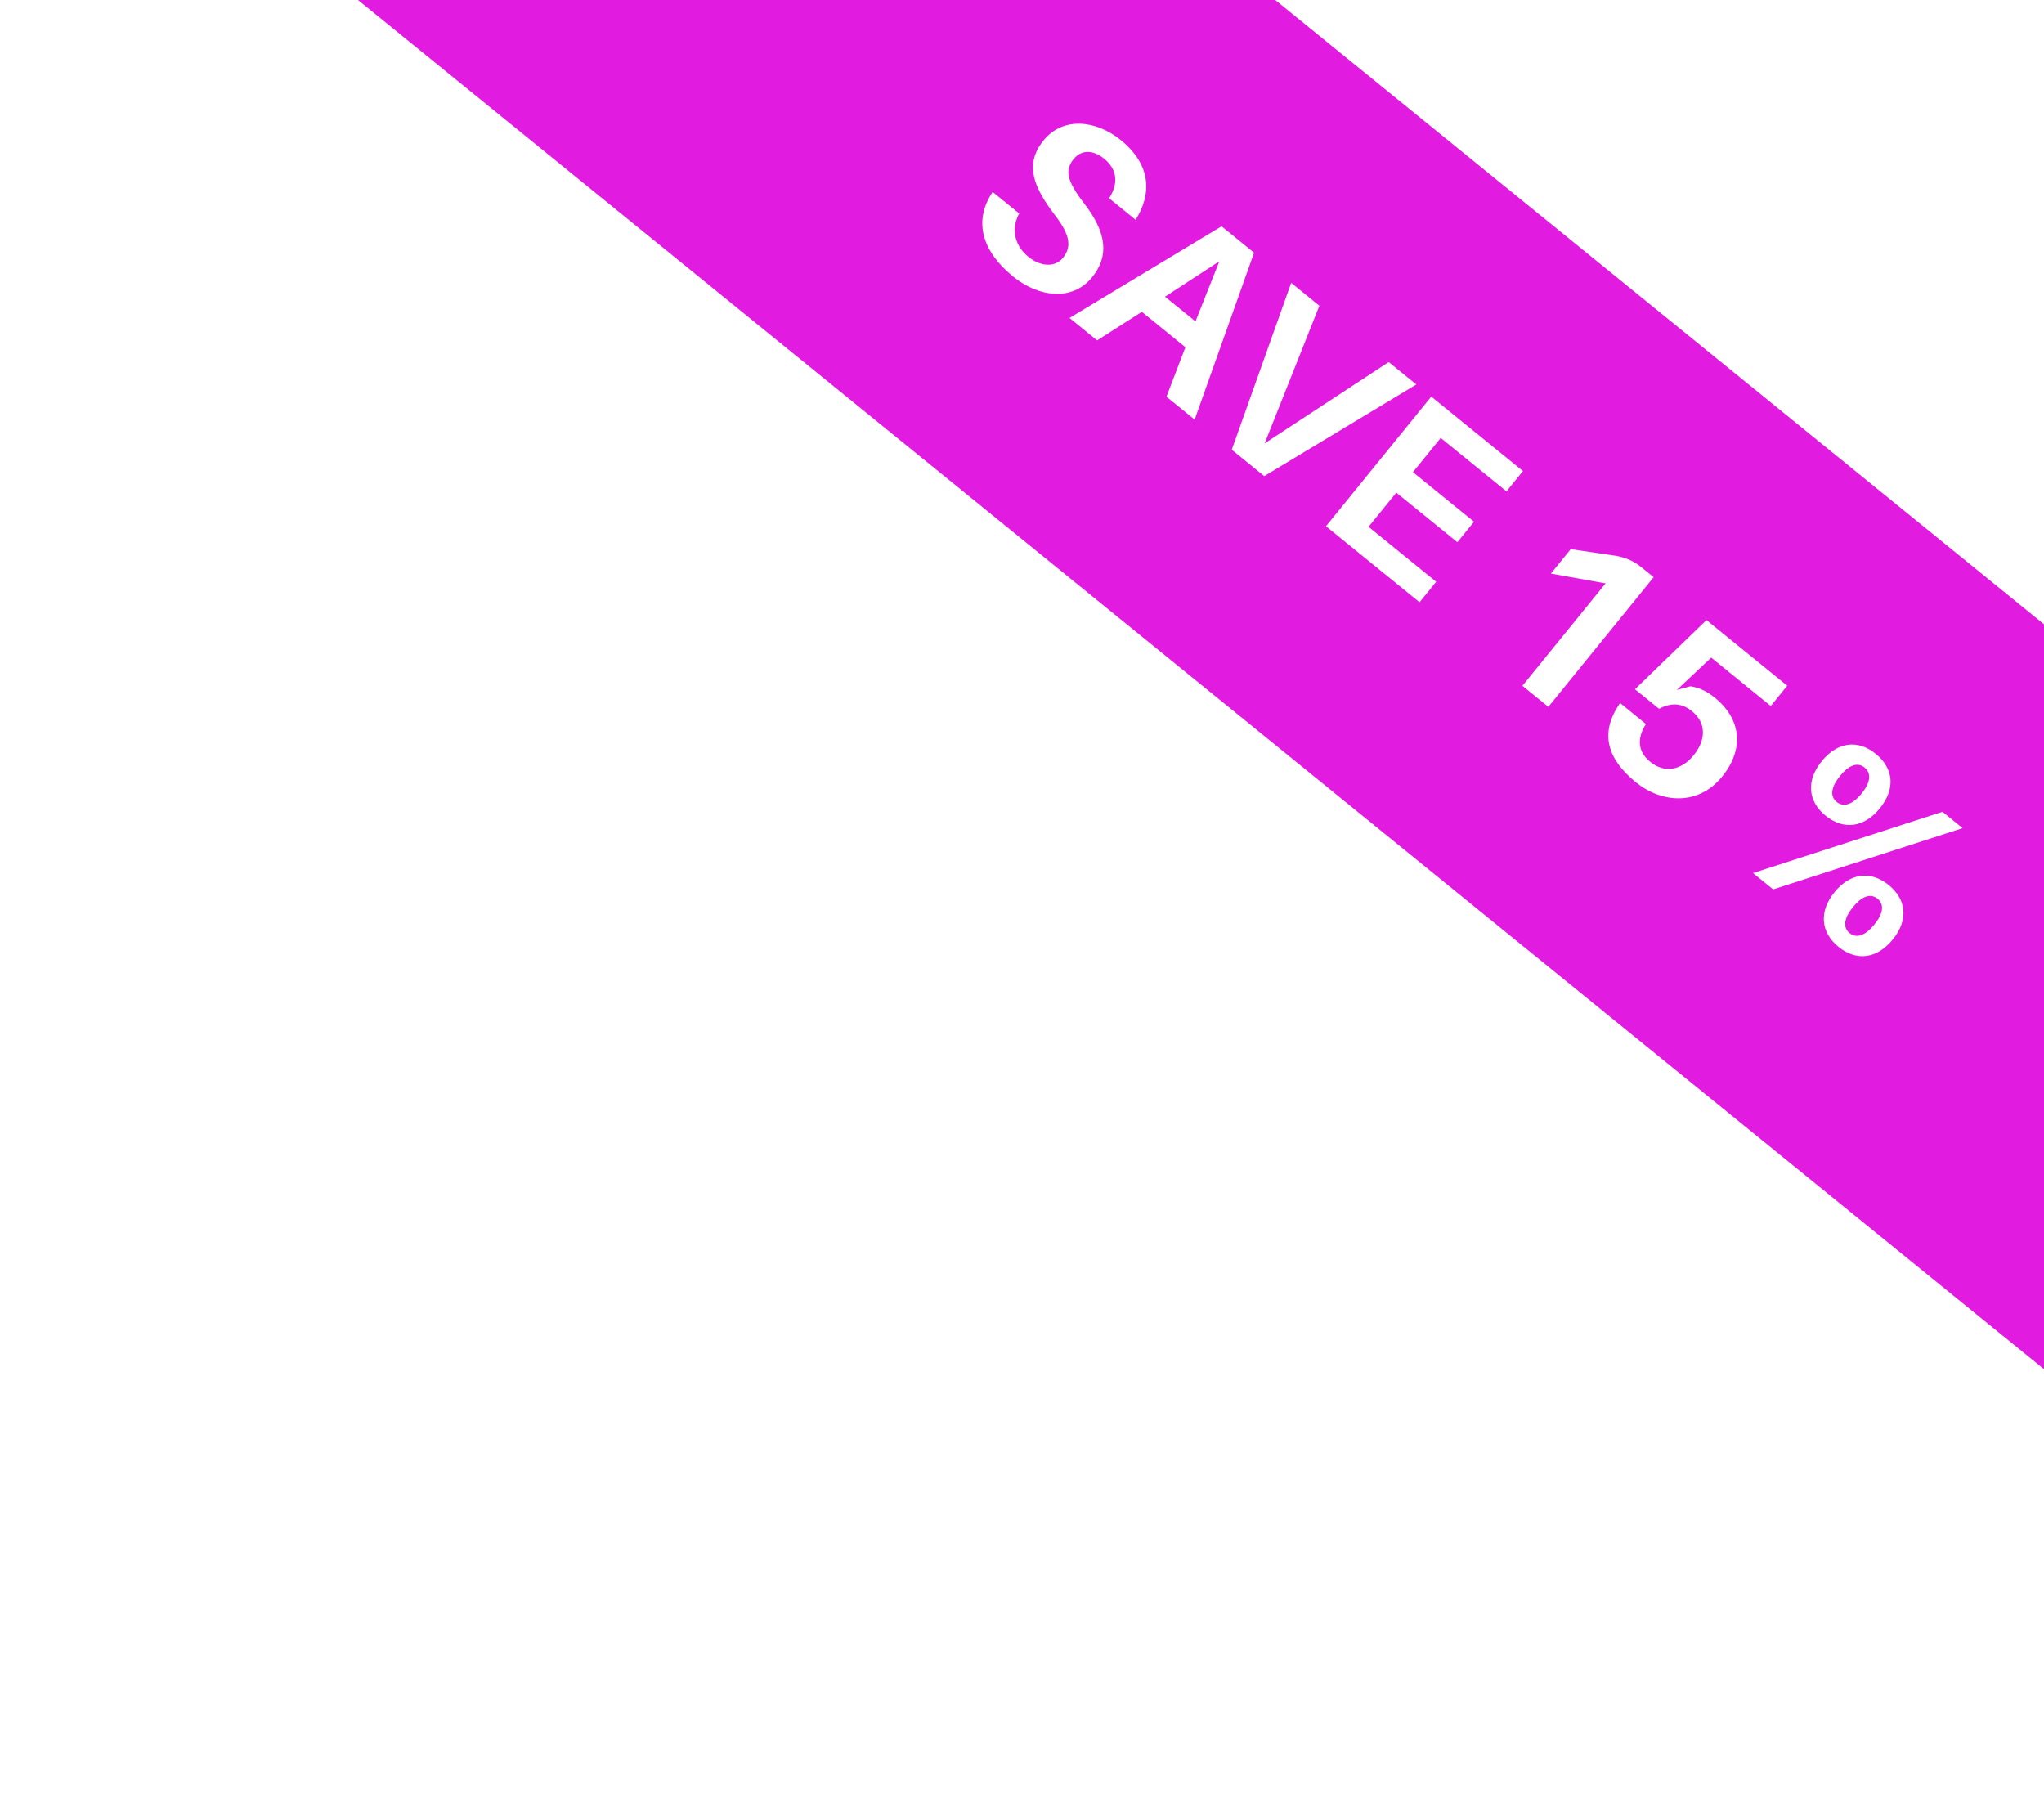 <svg width="152" height="134" viewBox="0 0 152 134" fill="none" xmlns="http://www.w3.org/2000/svg">
<rect width="246.733" height="43" transform="translate(27.108 -55) rotate(39.08)" fill="#E21BE0"/>
<g filter="url(#filter0_d_7133_10217)">
<path d="M83.349 10.42C85.654 12.292 85.636 14.457 84.45 16.345L82.479 14.745C83.162 13.677 83.116 12.619 82.11 11.802C81.342 11.178 80.46 11.065 79.824 11.847C79.166 12.658 79.354 13.483 80.596 15.094C82.323 17.308 82.479 19.058 81.219 20.609C79.744 22.425 77.241 22.109 75.341 20.566C73.036 18.693 72.355 16.448 73.819 14.274L75.789 15.874C75.136 17.106 75.504 18.309 76.482 19.104C77.362 19.819 78.447 19.911 79.048 19.17C79.706 18.36 79.589 17.476 78.436 15.983C76.852 13.909 76.164 12.214 77.605 10.439C79.046 8.665 81.504 8.922 83.349 10.42ZM88.152 25.822L84.91 23.189L81.586 25.312L79.532 23.644L90.841 16.829L93.258 18.792L88.838 31.202L86.742 29.5L88.152 25.822ZM90.676 19.431L86.636 22.063L88.9 23.901L90.676 19.431ZM94.015 35.406L91.598 33.443L96.018 21.033L98.114 22.735L94.044 32.972L103.27 26.923L105.324 28.591L94.015 35.406ZM106.8 43.262L105.563 44.785L98.605 39.134L106.435 29.492L113.253 35.03L112.028 36.539L107.137 32.568L105.072 35.111L109.613 38.798L108.376 40.322L103.835 36.634L101.77 39.177L106.8 43.262ZM122.972 42.923L115.142 52.564L113.214 50.998L119.398 43.383L115.33 42.653L116.806 40.837L120.119 41.325C120.874 41.451 121.491 41.72 122.022 42.151L122.972 42.923ZM127.522 51.882C129.548 53.527 129.678 55.766 128.067 57.75C126.274 59.958 123.535 59.704 121.649 58.172C119.497 56.425 118.993 54.532 120.375 52.431L120.475 52.28L122.403 53.846L122.303 53.997C121.751 54.962 121.797 55.905 122.719 56.654C123.795 57.527 125.037 57.283 125.956 56.152C126.875 55.02 126.884 53.752 125.837 52.901C125.082 52.288 124.332 52.212 123.373 52.709L121.584 51.256L126.898 46.111L132.907 50.991L131.681 52.5L127.252 48.903L124.698 51.304L125.707 51.033C126.37 51.131 126.963 51.428 127.522 51.882ZM139.489 56.058C140.83 57.147 140.963 58.669 139.794 60.108C138.625 61.547 137.097 61.744 135.756 60.655C134.428 59.577 134.307 58.041 135.476 56.602C136.645 55.163 138.162 54.98 139.489 56.058ZM131.858 66.139L130.363 64.925L144.453 60.367L145.948 61.581L131.858 66.139ZM138.661 57.078C138.144 56.658 137.501 56.878 136.832 57.703C136.162 58.527 136.067 59.215 136.584 59.635C137.101 60.055 137.769 59.832 138.438 59.008C139.108 58.183 139.178 57.498 138.661 57.078ZM140.449 65.811C141.79 66.901 141.923 68.423 140.754 69.862C139.585 71.301 138.057 71.498 136.716 70.408C135.388 69.33 135.254 67.783 136.422 66.344C137.591 64.905 139.122 64.733 140.449 65.811ZM139.621 66.831C139.104 66.412 138.461 66.632 137.792 67.456C137.122 68.281 137.027 68.969 137.544 69.388C138.061 69.808 138.715 69.574 139.385 68.75C140.054 67.925 140.138 67.251 139.621 66.831Z" fill="white"/>
</g>
<defs>
<filter id="filter0_d_7133_10217" x="57.345" y="-6.712" width="103.684" height="92.88" filterUnits="userSpaceOnUse" color-interpolation-filters="sRGB">
<feFlood flood-opacity="0" result="BackgroundImageFix"/>
<feColorMatrix in="SourceAlpha" type="matrix" values="0 0 0 0 0 0 0 0 0 0 0 0 0 0 0 0 0 0 127 0" result="hardAlpha"/>
<feOffset/>
<feGaussianBlur stdDeviation="7"/>
<feComposite in2="hardAlpha" operator="out"/>
<feColorMatrix type="matrix" values="0 0 0 0 0 0 0 0 0 0 0 0 0 0 0 0 0 0 0.15 0"/>
<feBlend mode="normal" in2="BackgroundImageFix" result="effect1_dropShadow_7133_10217"/>
<feBlend mode="normal" in="SourceGraphic" in2="effect1_dropShadow_7133_10217" result="shape"/>
</filter>
</defs>
</svg>
